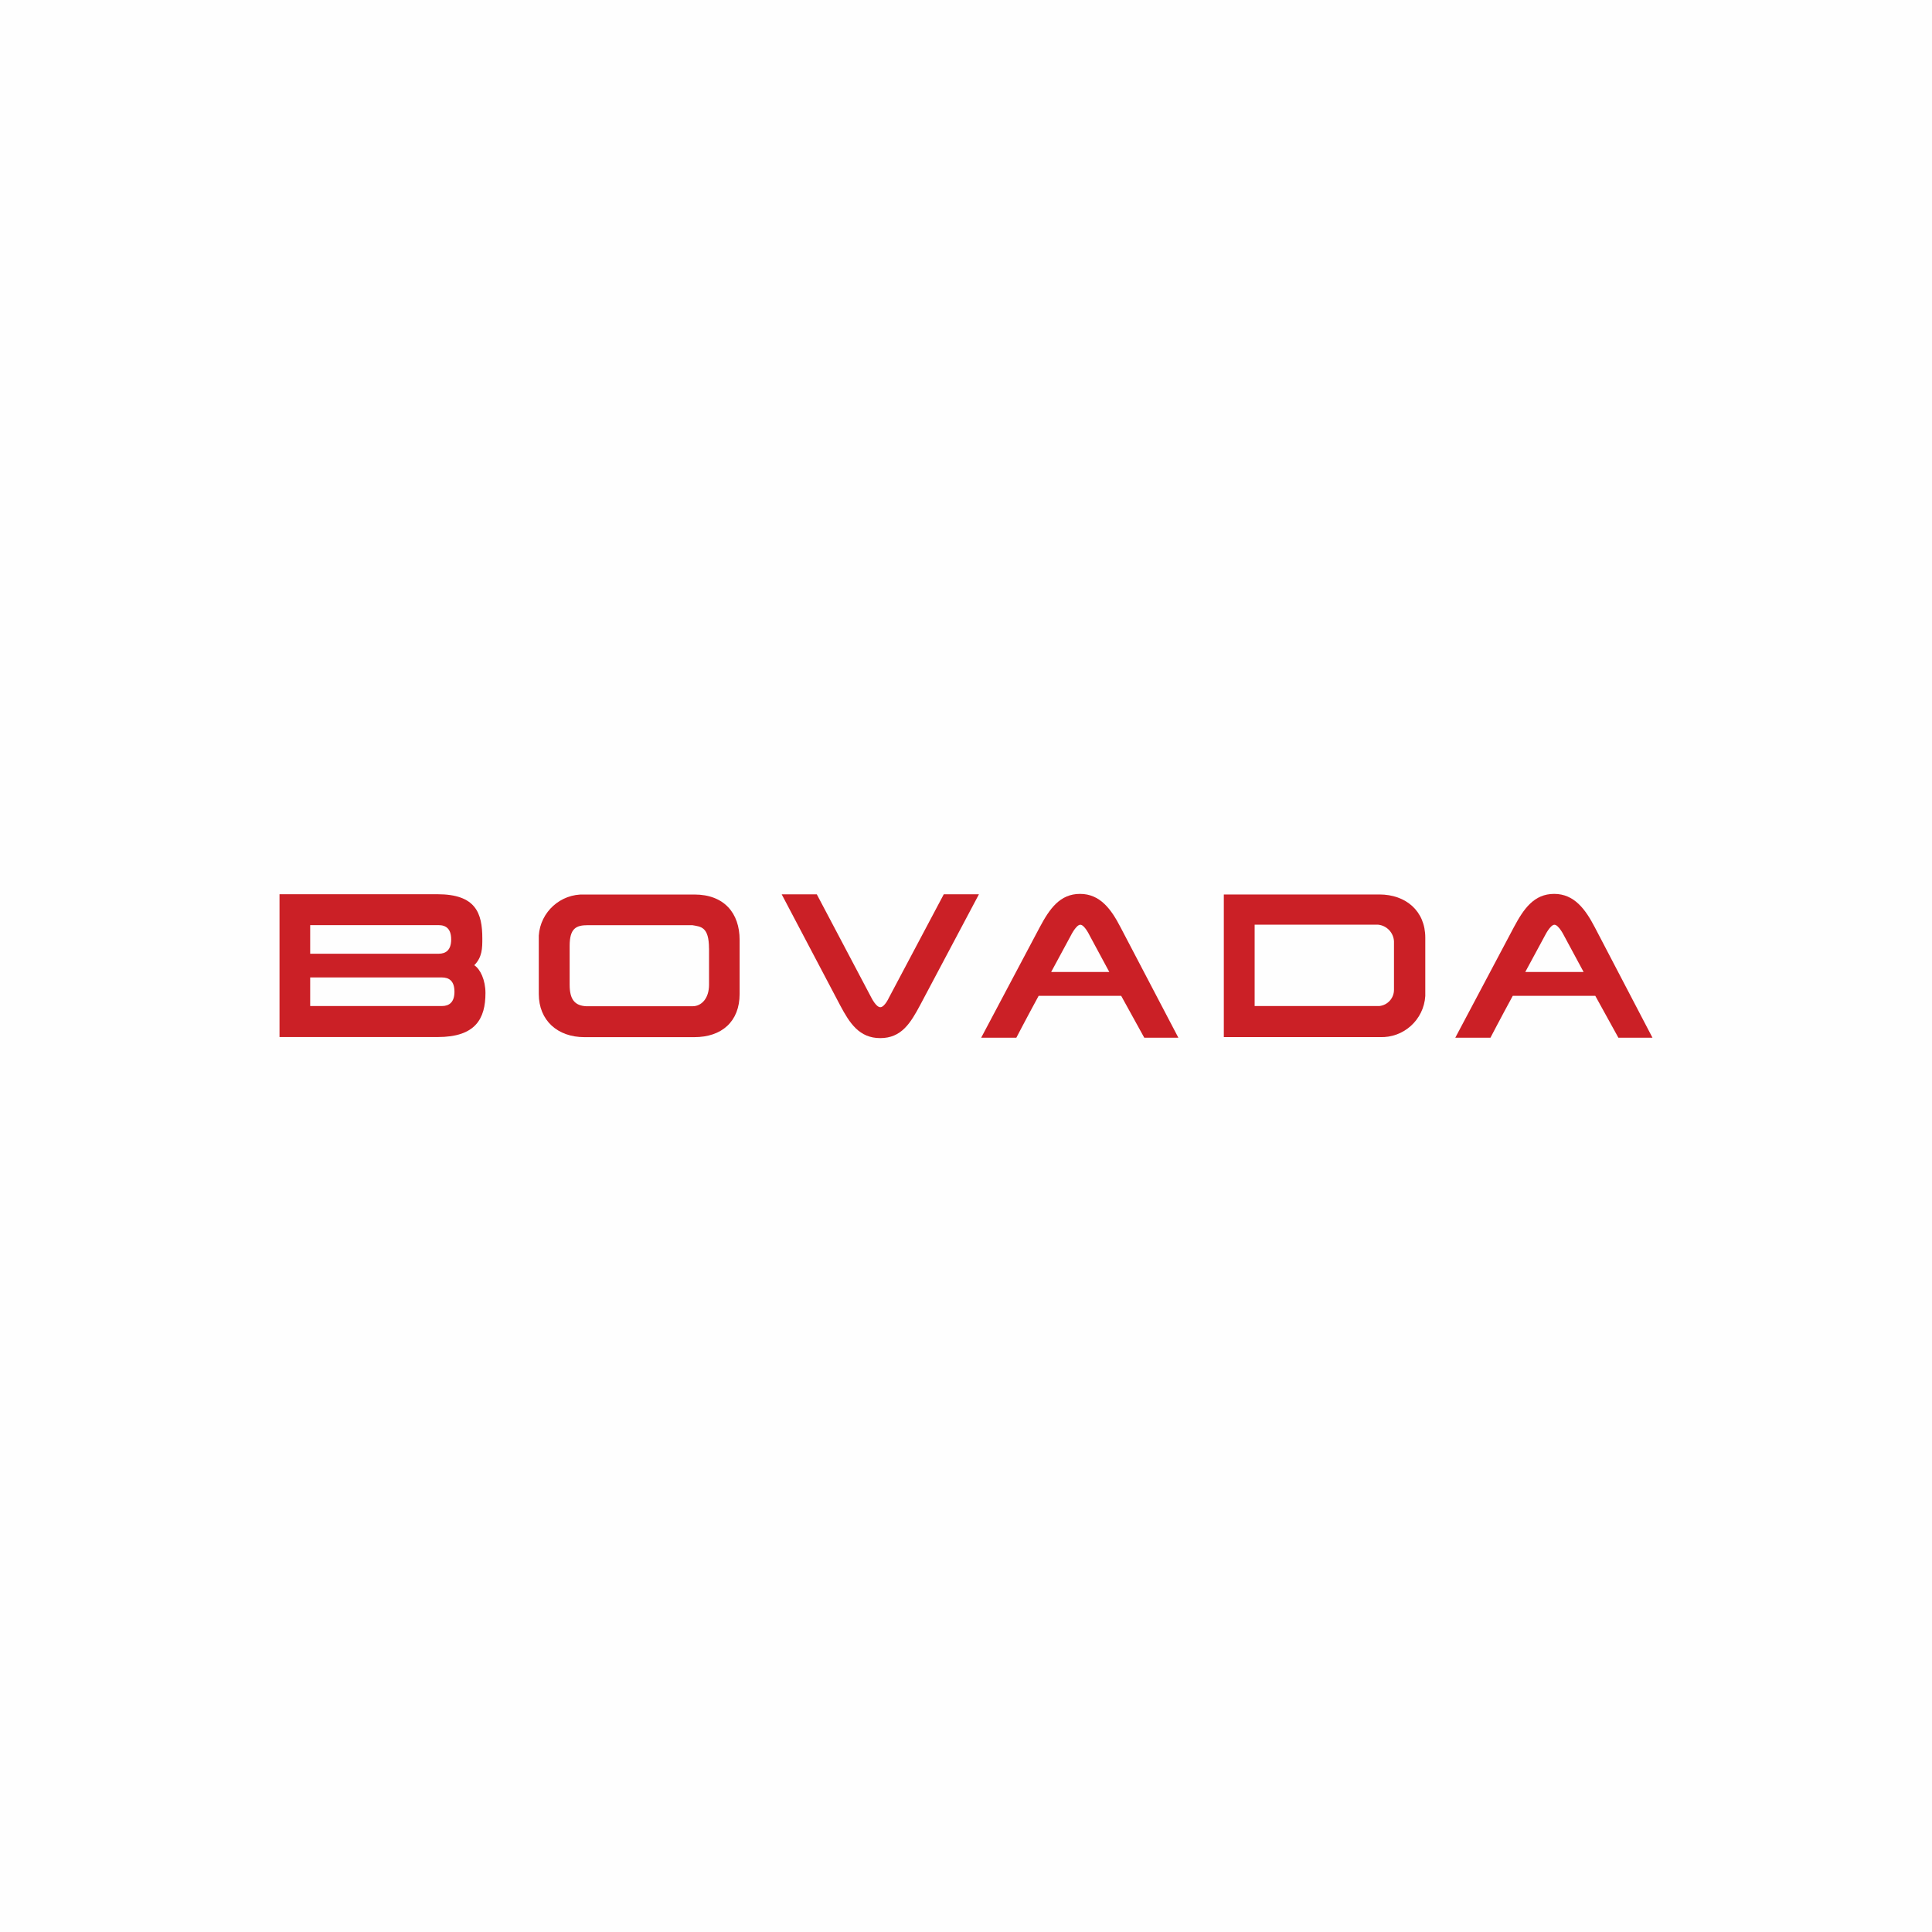 <?xml version="1.0" encoding="UTF-8"?>
<svg id="Artwork_-_logos" data-name="Artwork - logos" xmlns="http://www.w3.org/2000/svg" viewBox="0 0 400 400">
  <defs>
    <style>
      .cls-1 {
        fill: #cb2026;
      }

      .cls-2 {
        fill: #fefefe;
      }
    </style>
  </defs>
  <rect class="cls-2" x="0" width="400" height="400"/>
  <g>
    <path class="cls-1" d="M153.13,205.79c0,5.71-3.71,8.94-9.37,8.94h-22.78c-5.52,0-9.43-3.44-9.43-8.94v-12.09c.33-4.91,4.51-8.68,9.43-8.5h22.78c6.18,0,9.37,3.87,9.37,9.39v11.21ZM146.79,196.4c0-4.54-1.68-4.54-3.45-4.85h-21.64c-2.38,0-3.76.61-3.76,4.27v8.07c0,3,1.03,4.31,3.41,4.44h22.05c1.75.01,3.4-1.52,3.4-4.48v-7.44Z"/>
    <path class="cls-1" d="M253.37,185.19h32.21c5.5,0,9.51,3.44,9.51,8.94v12.09c-.31,4.92-4.49,8.7-9.41,8.5h-32.3v-29.53ZM259.76,208.29h25.81c1.73-.18,3.04-1.63,3.04-3.37v-10.03c-.1-1.79-1.48-3.25-3.26-3.44h-25.59v16.83Z"/>
    <path class="cls-1" d="M231.99,191.97c-1.92-3.71-4.22-6.9-8.38-6.9s-6.3,3.07-8.34,6.9l-12.13,22.88h7.28s2.12-4.08,4.62-8.67h17.09l4.78,8.67h7.06l-11.98-22.88ZM217.63,201.24l4.08-7.55s1.09-2.23,1.96-2.23,1.92,2.21,1.92,2.21l4.08,7.57h-12.02Z"/>
    <path class="cls-1" d="M180.43,206.59s.95,1.94,1.83,1.94,1.77-1.94,1.77-1.94l11.37-21.44h7.28l-12.14,22.88c-2.04,3.83-3.93,6.9-8.29,6.9s-6.34-3.1-8.29-6.76l-12.12-23.01h7.27l11.32,21.44Z"/>
    <path class="cls-1" d="M98.19,199.84c1.67-1.67,1.67-3.6,1.67-5.52,0-5.31-1.36-9.18-9.31-9.18h-32.68v29.57h32.74c7.85,0,9.9-3.79,9.9-9.14-.01-2.66-1.06-4.93-2.32-5.73ZM64.22,191.54h26.6c1.52,0,2.59.76,2.59,2.96s-1.1,2.96-2.59,2.96h-26.6v-5.92ZM91.5,208.29h-27.28v-5.92h27.28c1.52,0,2.59.77,2.59,2.96s-1.11,2.96-2.59,2.96Z"/>
    <path class="cls-1" d="M330.18,191.97c-1.94-3.71-4.25-6.9-8.41-6.9s-6.3,3.07-8.34,6.9l-12.13,22.88h7.28s2.12-4.08,4.62-8.67h17.09l4.78,8.67h7.06l-11.95-22.88ZM315.79,201.24l4.08-7.55s1.1-2.23,1.96-2.23,1.96,2.21,1.96,2.21l4.08,7.57h-12.06Z"/>
  </g>
</svg>
